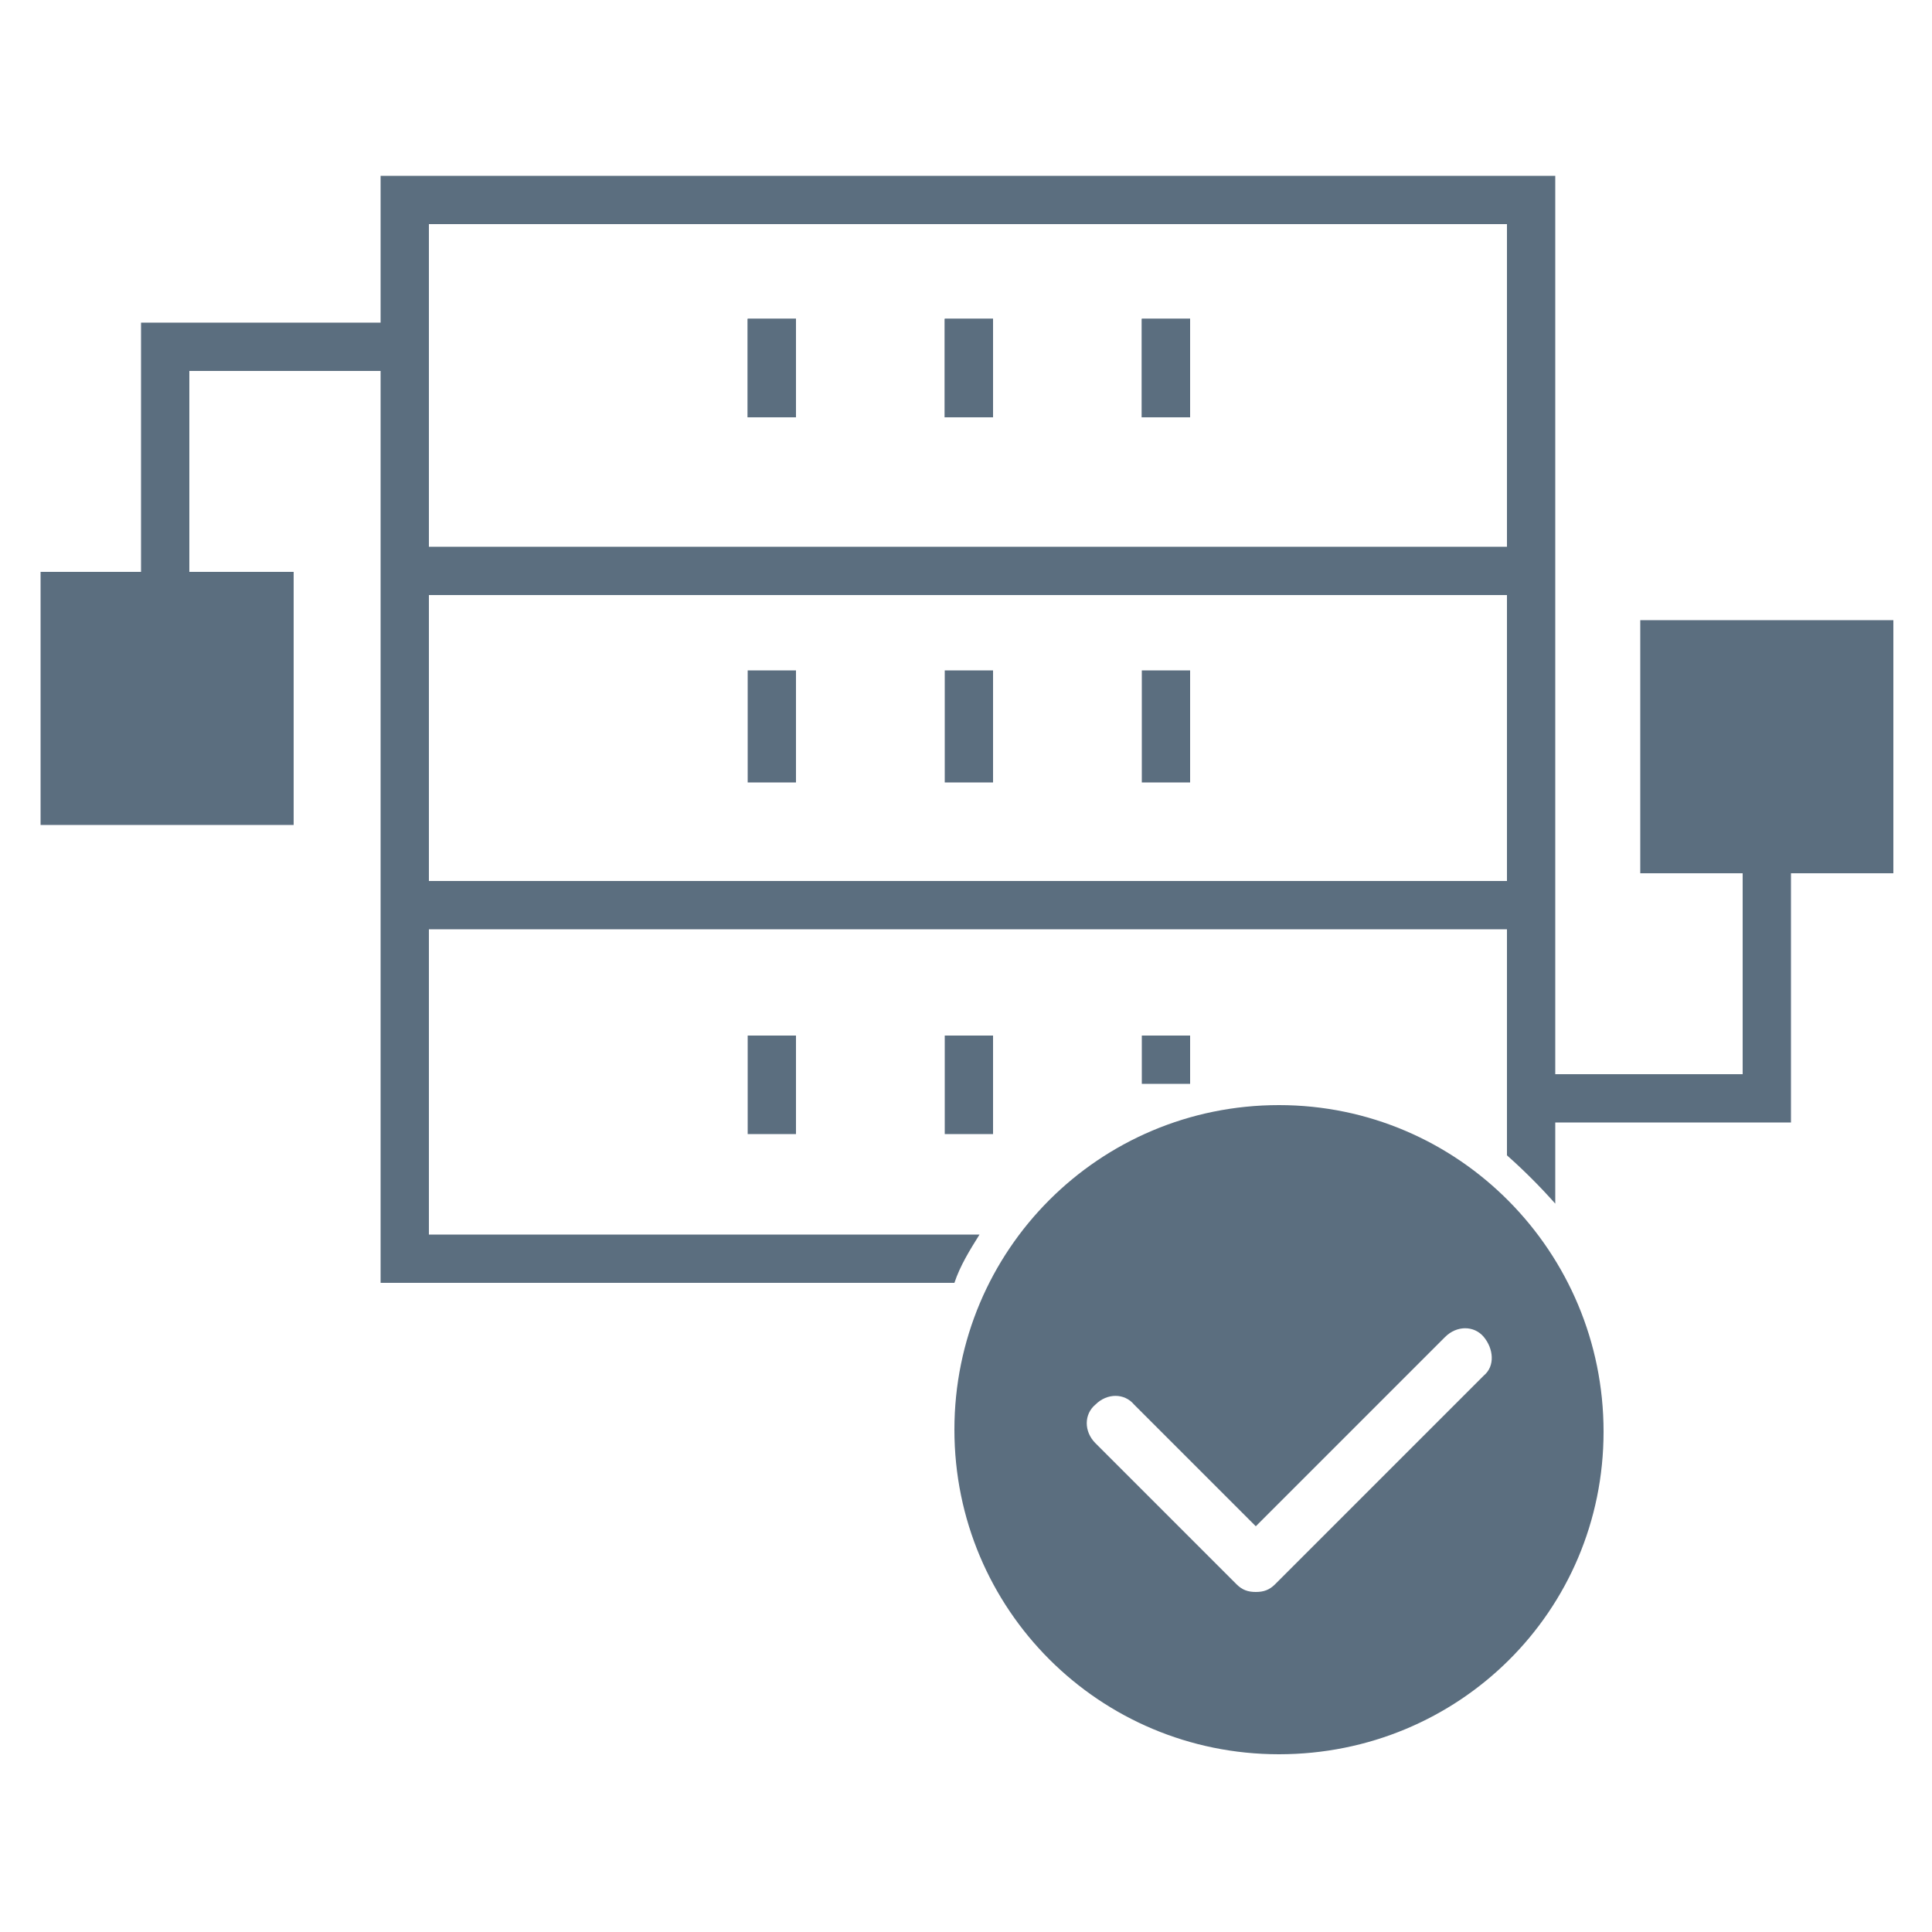 <?xml version="1.0" encoding="utf-8"?>
<!-- Generator: Adobe Illustrator 28.3.0, SVG Export Plug-In . SVG Version: 6.00 Build 0)  -->
<svg version="1.1" id="Layer_1" xmlns="http://www.w3.org/2000/svg" xmlns:xlink="http://www.w3.org/1999/xlink" x="0px" y="0px"
	 viewBox="0 0 100 100" style="enable-background:new 0 0 100 100;" xml:space="preserve">
<style type="text/css">
	.st0{fill:#5B6E7F;}
</style>
<g>
	<g>
		<polygon class="st0" points="92.7,58.1 79.2,58.1 79.2,55.6 90.2,55.6 90.2,45.2 92.7,45.2 		"/>
	</g>
	<g>
		<rect x="84.9" y="32.1" class="st0" width="13.1" height="13.1"/>
	</g>
	<g>
		<g>
			<g>
				<rect x="59.1" y="16.5" class="st0" width="2.5" height="5.1"/>
			</g>
		</g>
		<g>
			<g>
				<rect x="48.9" y="16.5" class="st0" width="2.5" height="5.1"/>
			</g>
		</g>
		<g>
			<g>
				<rect x="38.7" y="16.5" class="st0" width="2.5" height="5.1"/>
			</g>
		</g>
	</g>
	<g>
		<g>
			<g>
				<rect x="59.1" y="16.5" class="st0" width="2.5" height="5.1"/>
			</g>
		</g>
		<g>
			<g>
				<rect x="48.9" y="16.5" class="st0" width="2.5" height="5.1"/>
			</g>
		</g>
		<g>
			<g>
				<rect x="38.7" y="16.5" class="st0" width="2.5" height="5.1"/>
			</g>
		</g>
	</g>
	<g>
		<g>
			<g>
				<rect x="59.1" y="34.7" class="st0" width="2.5" height="5.8"/>
			</g>
		</g>
		<g>
			<g>
				<rect x="48.9" y="34.7" class="st0" width="2.5" height="5.8"/>
			</g>
		</g>
		<g>
			<g>
				<rect x="38.7" y="34.7" class="st0" width="2.5" height="5.8"/>
			</g>
		</g>
	</g>
	<g>
		<g>
			<rect x="59.1" y="53.6" class="st0" width="2.5" height="2.5"/>
		</g>
	</g>
	<g>
		<g>
			<rect x="48.9" y="53.6" class="st0" width="2.5" height="5.1"/>
		</g>
	</g>
	<g>
		<g>
			<rect x="38.7" y="53.6" class="st0" width="2.5" height="5.1"/>
		</g>
	</g>
	<g>
		<g>
			<polygon class="st0" points="9.8,29.6 7.3,29.6 7.3,16.7 20.2,16.7 20.2,19.2 9.8,19.2 			"/>
		</g>
		<g>
			<rect x="2.1" y="29.6" class="st0" width="13.1" height="13.1"/>
		</g>
	</g>
	<g>
		<path class="st0" d="M66.2,57.2c-9.3,0-16.8,7.5-16.8,16.8s7.5,16.8,16.8,16.8S83,83.4,83,74.1S75.5,57.2,66.2,57.2z M76.8,71.2
			L66,82c-0.3,0.3-0.6,0.4-1,0.4s-0.7-0.1-1-0.4l-7.3-7.3c-0.6-0.6-0.6-1.5,0-2c0.6-0.6,1.5-0.6,2,0L65,79l9.8-9.8
			c0.6-0.6,1.5-0.6,2,0S77.4,70.7,76.8,71.2z"/>
	</g>
	<g>
		<rect x="20.9" y="45.6" class="st0" width="58.3" height="2.5"/>
	</g>
	<g>
		<rect x="20.9" y="28.3" class="st0" width="58.3" height="2.5"/>
	</g>
	<g>
		<path class="st0" d="M50.7,63.9H22.2V11.6H78v48.2c0.9,0.8,1.7,1.6,2.5,2.5V9.1H19.7v57.3h29.7C49.7,65.5,50.2,64.7,50.7,63.9z"/>
	</g>
</g>
</svg>
